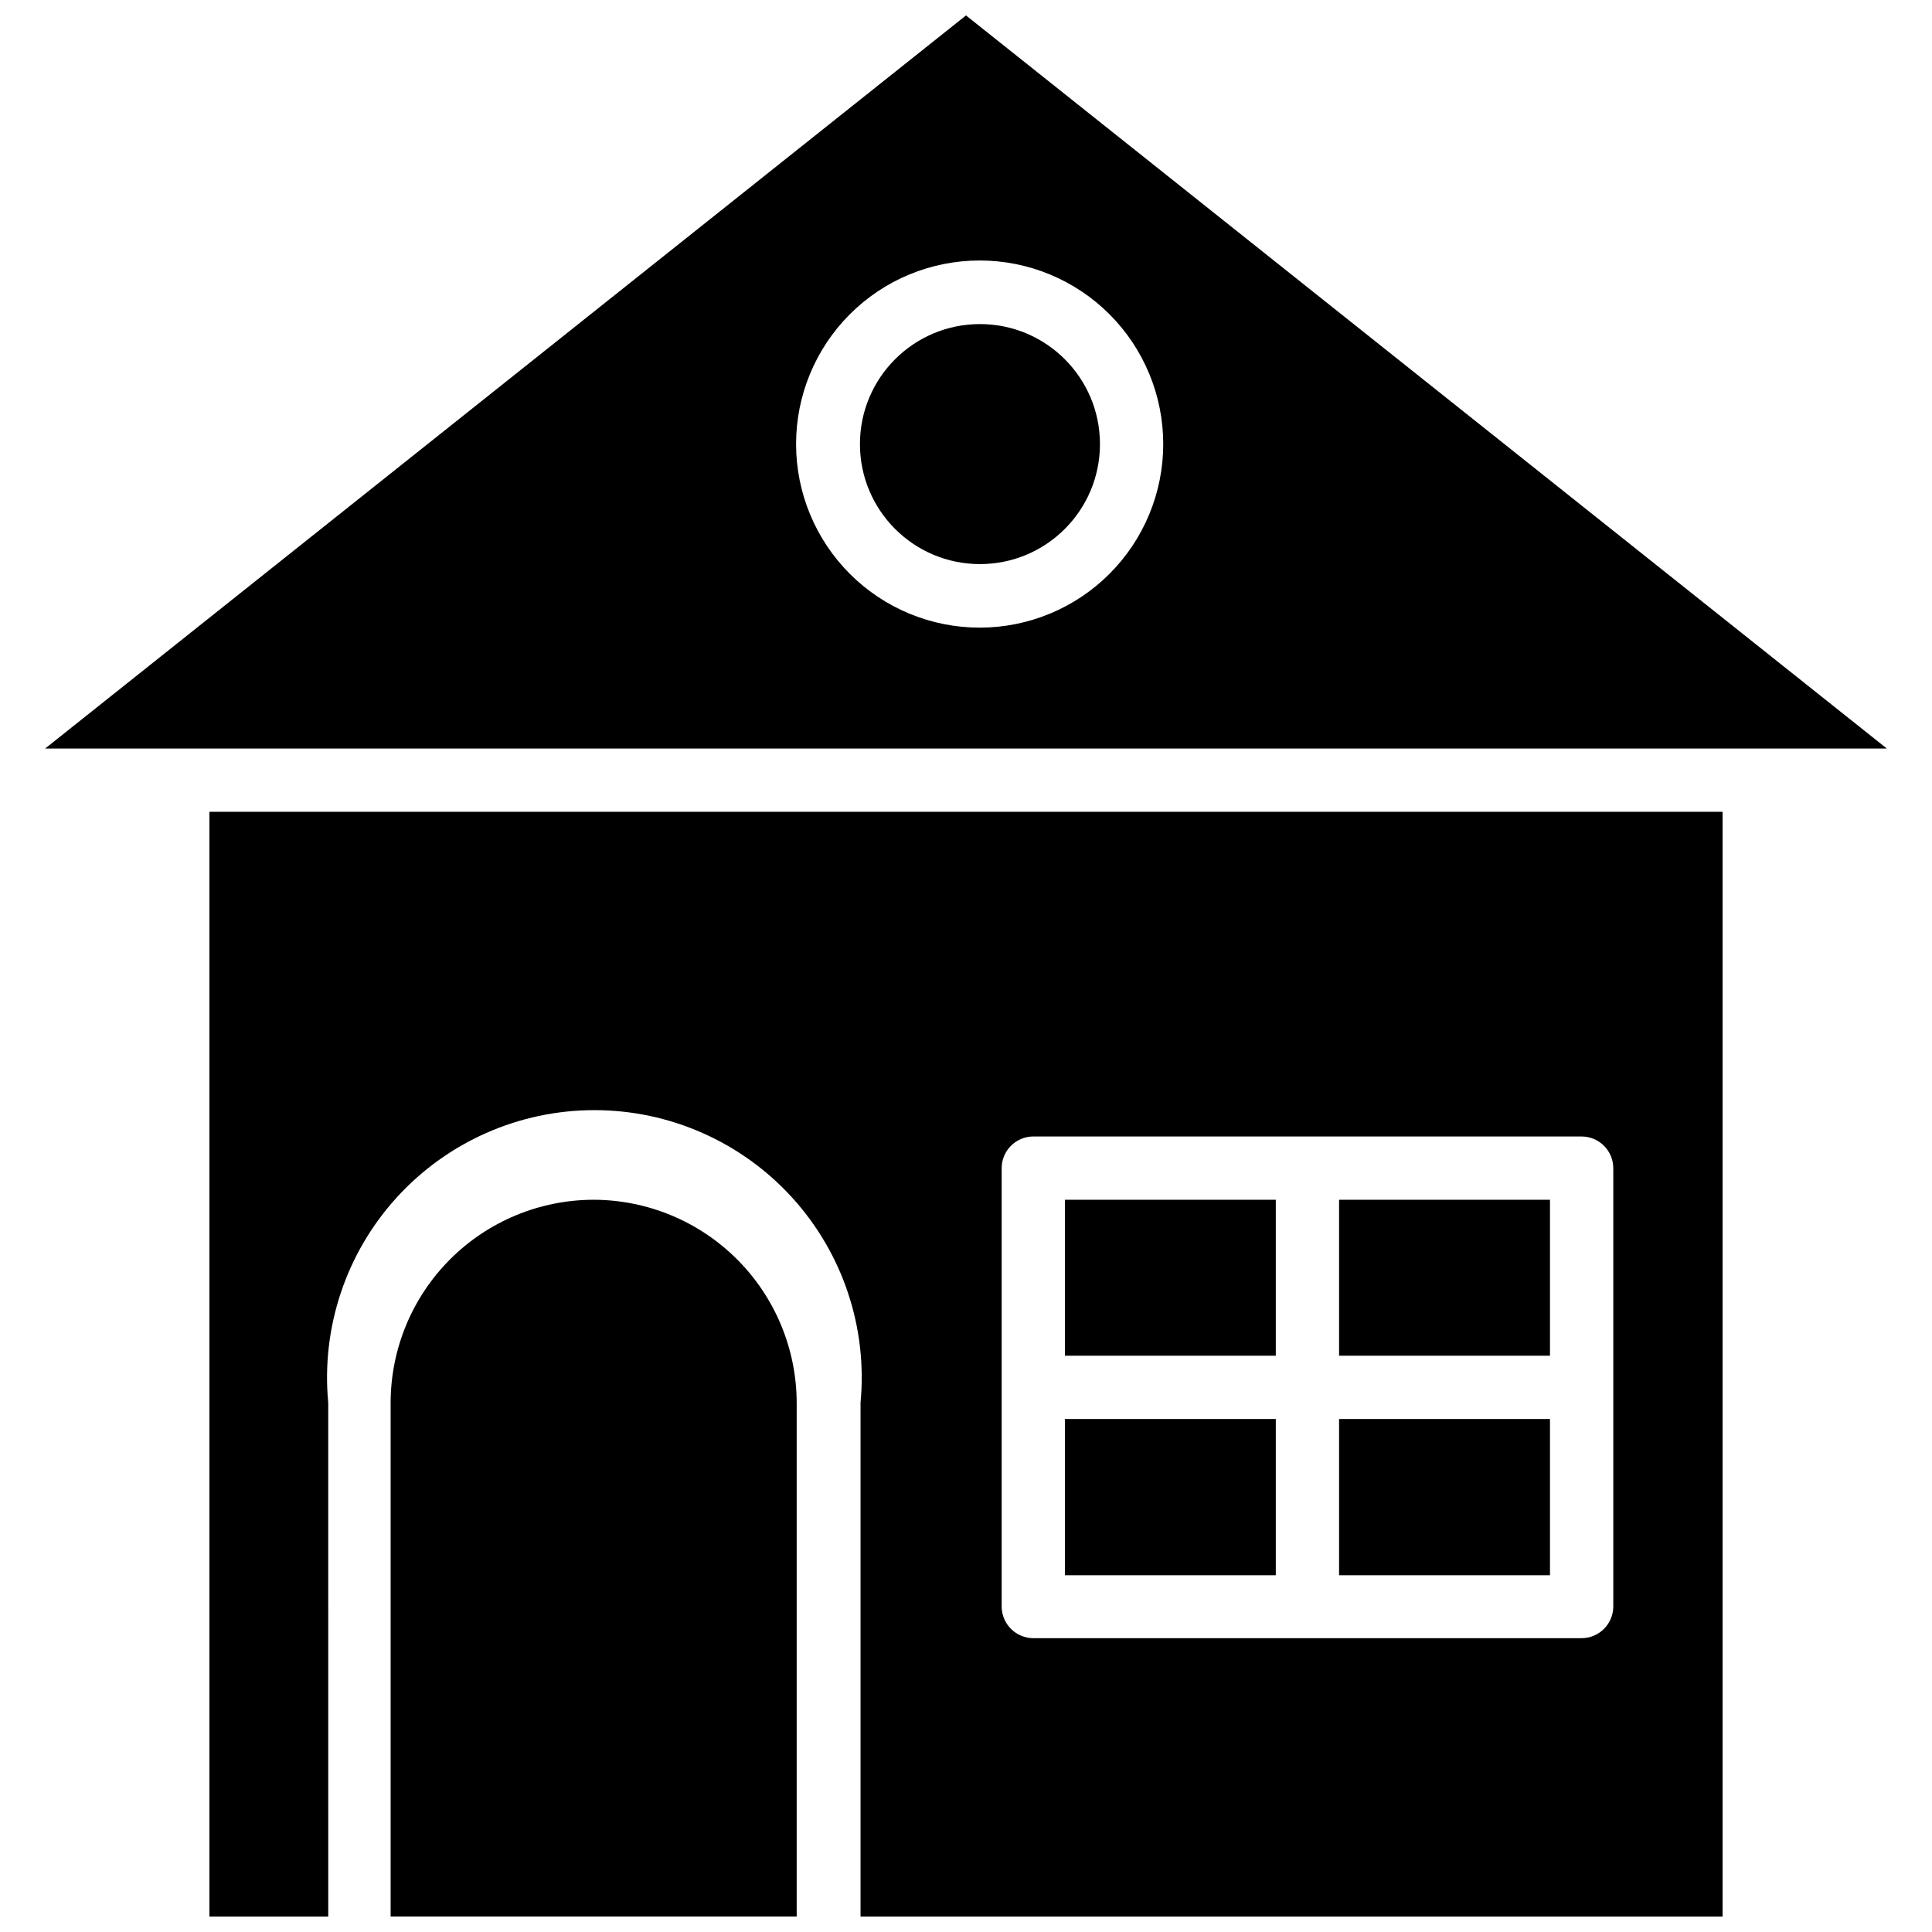 <?xml version="1.0" encoding="UTF-8"?>
<!-- The Best Svg Icon site in the world: iconSvg.co, Visit us! https://iconsvg.co -->
<svg width="800px" height="800px" version="1.1" viewBox="144 144 512 512" xmlns="http://www.w3.org/2000/svg">
 <defs>
  <clipPath id="c">
   <path d="m155 148.09h490v194.91h-490z"/>
  </clipPath>
  <clipPath id="b">
   <path d="m247 461h109v190.9h-109z"/>
  </clipPath>
  <clipPath id="a">
   <path d="m199 359h402v292.9h-402z"/>
  </clipPath>
 </defs>
 <g clip-path="url(#c)">
  <path d="m400 148.09-244.04 194.28h488.07zm3.699 162.24c-12.906 0.02-25.293-5.09-34.434-14.203-9.137-9.113-14.281-21.484-14.297-34.395-0.012-12.906 5.106-25.289 14.223-34.422 9.121-9.137 21.496-14.27 34.402-14.277 12.906-0.008 25.289 5.113 34.418 14.238 9.129 9.125 14.258 21.504 14.258 34.41 0 12.887-5.117 25.25-14.223 34.371s-21.461 14.258-34.348 14.277z"/>
 </g>
 <path d="m435.5 261.69c0 17.562-14.238 31.801-31.801 31.801-17.566 0-31.805-14.238-31.805-31.801 0-17.566 14.238-31.805 31.805-31.805 17.562 0 31.801 14.238 31.801 31.805"/>
 <g clip-path="url(#b)">
  <path d="m301.29 461.95c-14.254 0.02-27.918 5.691-37.996 15.77-10.078 10.078-15.75 23.742-15.773 37.996v136.18h107.61v-136.18c-0.043-14.262-5.731-27.926-15.824-38-10.09-10.078-23.762-15.746-38.02-15.766z"/>
 </g>
 <g clip-path="url(#a)">
  <path d="m199.5 651.9h31.488l-0.004-136.18c-1.879-19.863 4.707-39.598 18.133-54.355 13.426-14.754 32.453-23.168 52.402-23.168s38.977 8.414 52.402 23.168c13.426 14.758 20.012 34.492 18.133 54.355v136.18h228.45v-292.76h-401zm209.95-198.3c0-4.652 3.769-8.422 8.422-8.422h145.24c4.652 0 8.426 3.769 8.426 8.422v116.19c-0.043 4.621-3.805 8.348-8.426 8.344h-145.24c-4.621 0.004-8.379-3.723-8.422-8.344z"/>
 </g>
 <path d="m426.21 520.05h55.891v41.406h-55.891z"/>
 <path d="m498.87 520.05h55.891v41.406h-55.891z"/>
 <path d="m498.87 461.95h55.891v41.328h-55.891z"/>
 <path d="m426.21 461.95h55.891v41.328h-55.891z"/>
</svg>